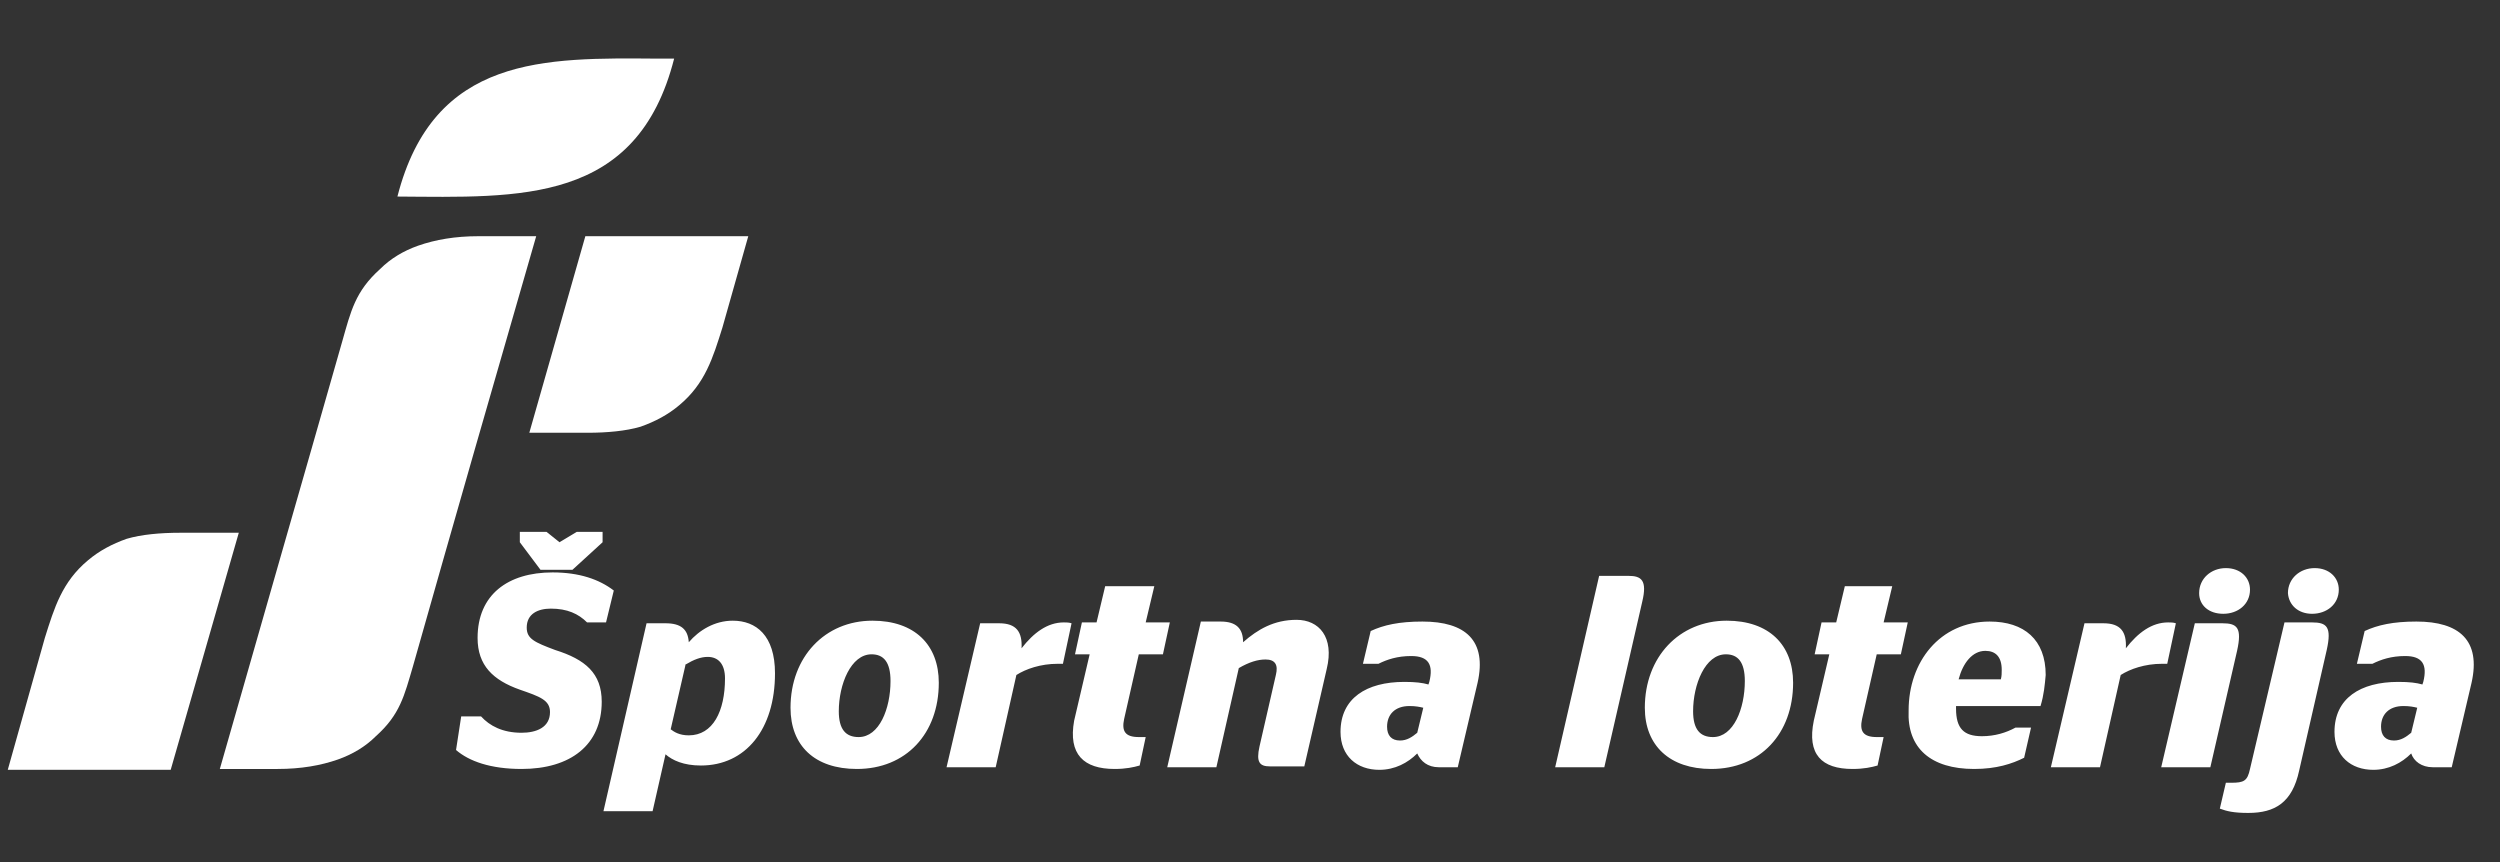 <?xml version="1.0" encoding="utf-8"?>
<!-- Generator: Adobe Illustrator 22.1.0, SVG Export Plug-In . SVG Version: 6.00 Build 0)  -->
<svg version="1.1" xmlns="http://www.w3.org/2000/svg" xmlns:xlink="http://www.w3.org/1999/xlink" x="0px" y="0px"
	 viewBox="0 0 290 100" style="enable-background:new 0 0 290 100;" xml:space="preserve">
<rect x="0" y="0" width="290" height="100" fill="#333333" stroke="none"/>
<style type="text/css">
	.st0{display:none;}
	.st1{fill-rule:evenodd;clip-rule:evenodd;fill:#FFFFFF;}
	.st2{fill:#FFFFFF;}
</style>
<g id="Layer_1" class="st0">
</g>
<g id="Layer_2">
	<path class="st1" d="M20.9,61.8h6.8l-7.9,27.5l-18.9,0l4.3-15.3c1.1-3.5,2-6.5,5-9c1.3-1.1,2.8-1.9,4.5-2.5
		C16.4,62,18.6,61.8,20.9,61.8"/>
	<path class="st1" d="M44.1,31.2c1.2-1.2,2.7-2.1,4.4-2.7c2-0.7,4.3-1.1,7-1.1h6.7C57.4,44,52.6,60.7,47.9,77.3
		c-1,3.4-1.5,5.6-4.3,8.1c-1.2,1.2-2.7,2.1-4.4,2.7c-2,0.7-4.3,1.1-7,1.1h-6.7c4.7-16.5,9.5-33.1,14.2-49.6
		C40.7,36.1,41.2,33.8,44.1,31.2"/>
	<path class="st1" d="M46.1,22.8c4.2-16.4,17.1-16.1,30.2-16l1.9,0C73.9,23.7,60.3,22.9,46.1,22.8L46.1,22.8z"/>
	<path class="st1" d="M68.2,50.2h-6.8l6.5-22.8l18.9,0l-3,10.6c-1.1,3.5-2,6.5-5,9c-1.3,1.1-2.8,1.9-4.5,2.5
		C72.6,50,70.4,50.2,68.2,50.2"/>
	<path class="st2" d="M277.7,85.9c-1,0-1.5-0.6-1.5-1.6c0-1.4,0.9-2.4,2.6-2.4c0.7,0,1.2,0.1,1.6,0.2l-0.7,2.9
		C279.1,85.5,278.5,85.9,277.7,85.9 M282.2,89h2.2l2.3-9.8c1.1-4.9-1.4-7.1-6.4-7.1c-2.7,0-4.5,0.4-6,1.1l-0.9,3.8h1.8
		c1-0.5,2.2-0.9,3.8-0.9c2,0,2.6,1,2.1,3l-0.1,0.3c-0.7-0.2-1.5-0.3-2.8-0.3c-4.4,0-7.4,1.9-7.4,5.8c0,2.8,1.9,4.4,4.5,4.4
		c1.8,0,3.3-0.8,4.4-1.9C280,88.3,280.9,89,282.2,89z M268.2,71.2c1.7,0,3.1-1.1,3.1-2.8c0-1.4-1.1-2.5-2.8-2.5
		c-1.7,0-3.1,1.2-3.1,2.9C265.5,70.2,266.6,71.2,268.2,71.2z M260.8,94.3c3.1,0,5.1-1.2,5.9-4.9l3.2-14c0.6-2.7,0-3.2-1.7-3.2h-3.2
		L261,89.2c-0.3,1.4-0.7,1.6-2.2,1.6h-0.6l-0.7,3C258.3,94.1,259.1,94.3,260.8,94.3z M257.9,71.2c1.7,0,3.1-1.1,3.1-2.8
		c0-1.4-1.1-2.5-2.8-2.5c-1.7,0-3.1,1.2-3.1,2.9C255.1,70.2,256.2,71.2,257.9,71.2z M250.7,89h5.7l3.1-13.5c0.6-2.7,0-3.2-1.7-3.2
		h-3.2L250.7,89z M237.9,89h5.7l2.4-10.7c1.1-0.7,2.8-1.3,4.8-1.3h0.6l1-4.7c-0.3-0.1-0.6-0.1-0.9-0.1c-1.9,0-3.5,1.2-4.9,3
		c0.1-1.9-0.6-2.9-2.6-2.9h-2.2L237.9,89z M230.3,75.5c1.2,0,1.9,0.7,1.9,2.2c0,0.4,0,0.7-0.1,1.1h-4.9
		C227.7,76.9,228.8,75.5,230.3,75.5z M229,89.2c2.6,0,4.4-0.6,5.8-1.3l0.8-3.5h-1.8c-1.1,0.6-2.4,1-3.9,1c-2.1,0-3-0.9-3-3.2v-0.3
		h9.8c0.4-1.3,0.5-2.5,0.6-3.6c0-4.1-2.5-6.2-6.5-6.2c-5.8,0-9.4,4.7-9.4,10.3C221.2,86.8,224,89.2,229,89.2z M214.9,89.2
		c1.3,0,2.2-0.2,2.9-0.4l0.7-3.3h-0.8c-1.6,0-2-0.7-1.7-2.1l1.7-7.5h2.8l0.8-3.7h-2.8l1-4.2H214l-1,4.2h-1.7l-0.8,3.7h1.7l-1.8,7.7
		C209.6,87.5,211.3,89.2,214.9,89.2z M198.5,89.2c5.7,0,9.5-4.1,9.5-10c0-4.4-2.8-7.2-7.7-7.2c-5.5,0-9.5,4.2-9.5,10.1
		C190.8,86.5,193.7,89.2,198.5,89.2z M198.7,85.5c-1.5,0-2.3-0.9-2.3-3c0-3.1,1.4-6.6,3.8-6.6c1.4,0,2.2,0.9,2.2,3.1
		C202.4,82.2,201.1,85.5,198.7,85.5z M180.4,89h5.7l4.4-19.2c0.6-2.5-0.1-3-1.6-3h-3.4L180.4,89z M162.4,85.9c-1,0-1.5-0.6-1.5-1.6
		c0-1.4,0.9-2.4,2.6-2.4c0.7,0,1.2,0.1,1.6,0.2l-0.7,2.9C163.8,85.5,163.2,85.9,162.4,85.9z M166.9,89h2.2l2.3-9.8
		c1.1-4.9-1.4-7.1-6.4-7.1c-2.7,0-4.5,0.4-6,1.1l-0.9,3.8h1.8c1-0.5,2.2-0.9,3.8-0.9c2,0,2.6,1,2.1,3l-0.1,0.3
		c-0.7-0.2-1.5-0.3-2.8-0.3c-4.4,0-7.4,1.9-7.4,5.8c0,2.8,1.9,4.4,4.5,4.4c1.8,0,3.3-0.8,4.4-1.9C164.8,88.3,165.6,89,166.9,89z
		 M135.4,89h5.7l2.6-11.5c1.2-0.7,2.2-1,3.1-1c1.1,0,1.5,0.6,1.2,1.8l-1.9,8.3c-0.4,1.8,0,2.3,1.2,2.3h4l2.6-11.3
		c0.9-3.7-0.9-5.7-3.5-5.7c-2.6,0-4.5,1.1-6.2,2.6c0-1.6-0.8-2.4-2.6-2.4h-2.3L135.4,89z M129.3,89.2c1.3,0,2.2-0.2,2.9-0.4l0.7-3.3
		h-0.8c-1.6,0-2-0.7-1.7-2.1l1.7-7.5h2.8l0.8-3.7h-2.8l1-4.2h-5.7l-1,4.2h-1.7l-0.8,3.7h1.7l-1.8,7.7
		C123.9,87.5,125.7,89.2,129.3,89.2z M109.8,89h5.7l2.4-10.7c1.1-0.7,2.8-1.3,4.8-1.3h0.6l1-4.7c-0.3-0.1-0.6-0.1-0.9-0.1
		c-1.9,0-3.5,1.2-4.9,3c0.1-1.9-0.6-2.9-2.6-2.9h-2.2L109.8,89z M99.4,89.2c5.7,0,9.5-4.1,9.5-10c0-4.4-2.8-7.2-7.7-7.2
		c-5.5,0-9.5,4.2-9.5,10.1C91.7,86.5,94.5,89.2,99.4,89.2z M99.6,85.5c-1.5,0-2.3-0.9-2.3-3c0-3.1,1.4-6.6,3.8-6.6
		c1.4,0,2.2,0.9,2.2,3.1C103.3,82.2,102,85.5,99.6,85.5z M82.1,76.2c1.2,0,2,0.8,2,2.5c0,3.8-1.4,6.6-4.2,6.6
		c-1.1,0-1.7-0.4-2.1-0.7l1.7-7.4v-0.1C80.5,76.5,81.3,76.2,82.1,76.2z M70,94.1h5.7l1.5-6.6c0.8,0.7,2.1,1.3,4.1,1.3
		c5.2,0,8.6-4.2,8.6-10.7c0-4.4-2.2-6.1-4.9-6.1c-2.1,0-3.9,1.1-5.1,2.5c-0.1-1.5-0.9-2.2-2.7-2.2H75L70,94.1z M69.8,61.7h-2.9
		l-2,1.2l-1.5-1.2h-3.1v1.2l2.4,3.2h3.7l3.5-3.2V61.7z M60.5,89.2c5.7,0,9.3-2.8,9.3-7.8c0-3.3-1.9-4.9-5.4-6
		c-2.4-0.9-3.3-1.3-3.3-2.6c0-1.6,1.3-2.2,2.8-2.2c1.9,0,3.2,0.6,4.2,1.6h2.2l0.9-3.7c-1.7-1.3-4-2.1-7.1-2.1
		c-5.2,0-8.7,2.6-8.7,7.6c0,3.2,1.8,4.9,4.9,6c2.3,0.8,3.5,1.2,3.5,2.6c0,1.8-1.6,2.4-3.3,2.4c-2.2,0-3.7-0.8-4.7-1.9h-2.3L52.9,87
		C54.4,88.3,56.9,89.2,60.5,89.2z"/>
</g>
</svg>
